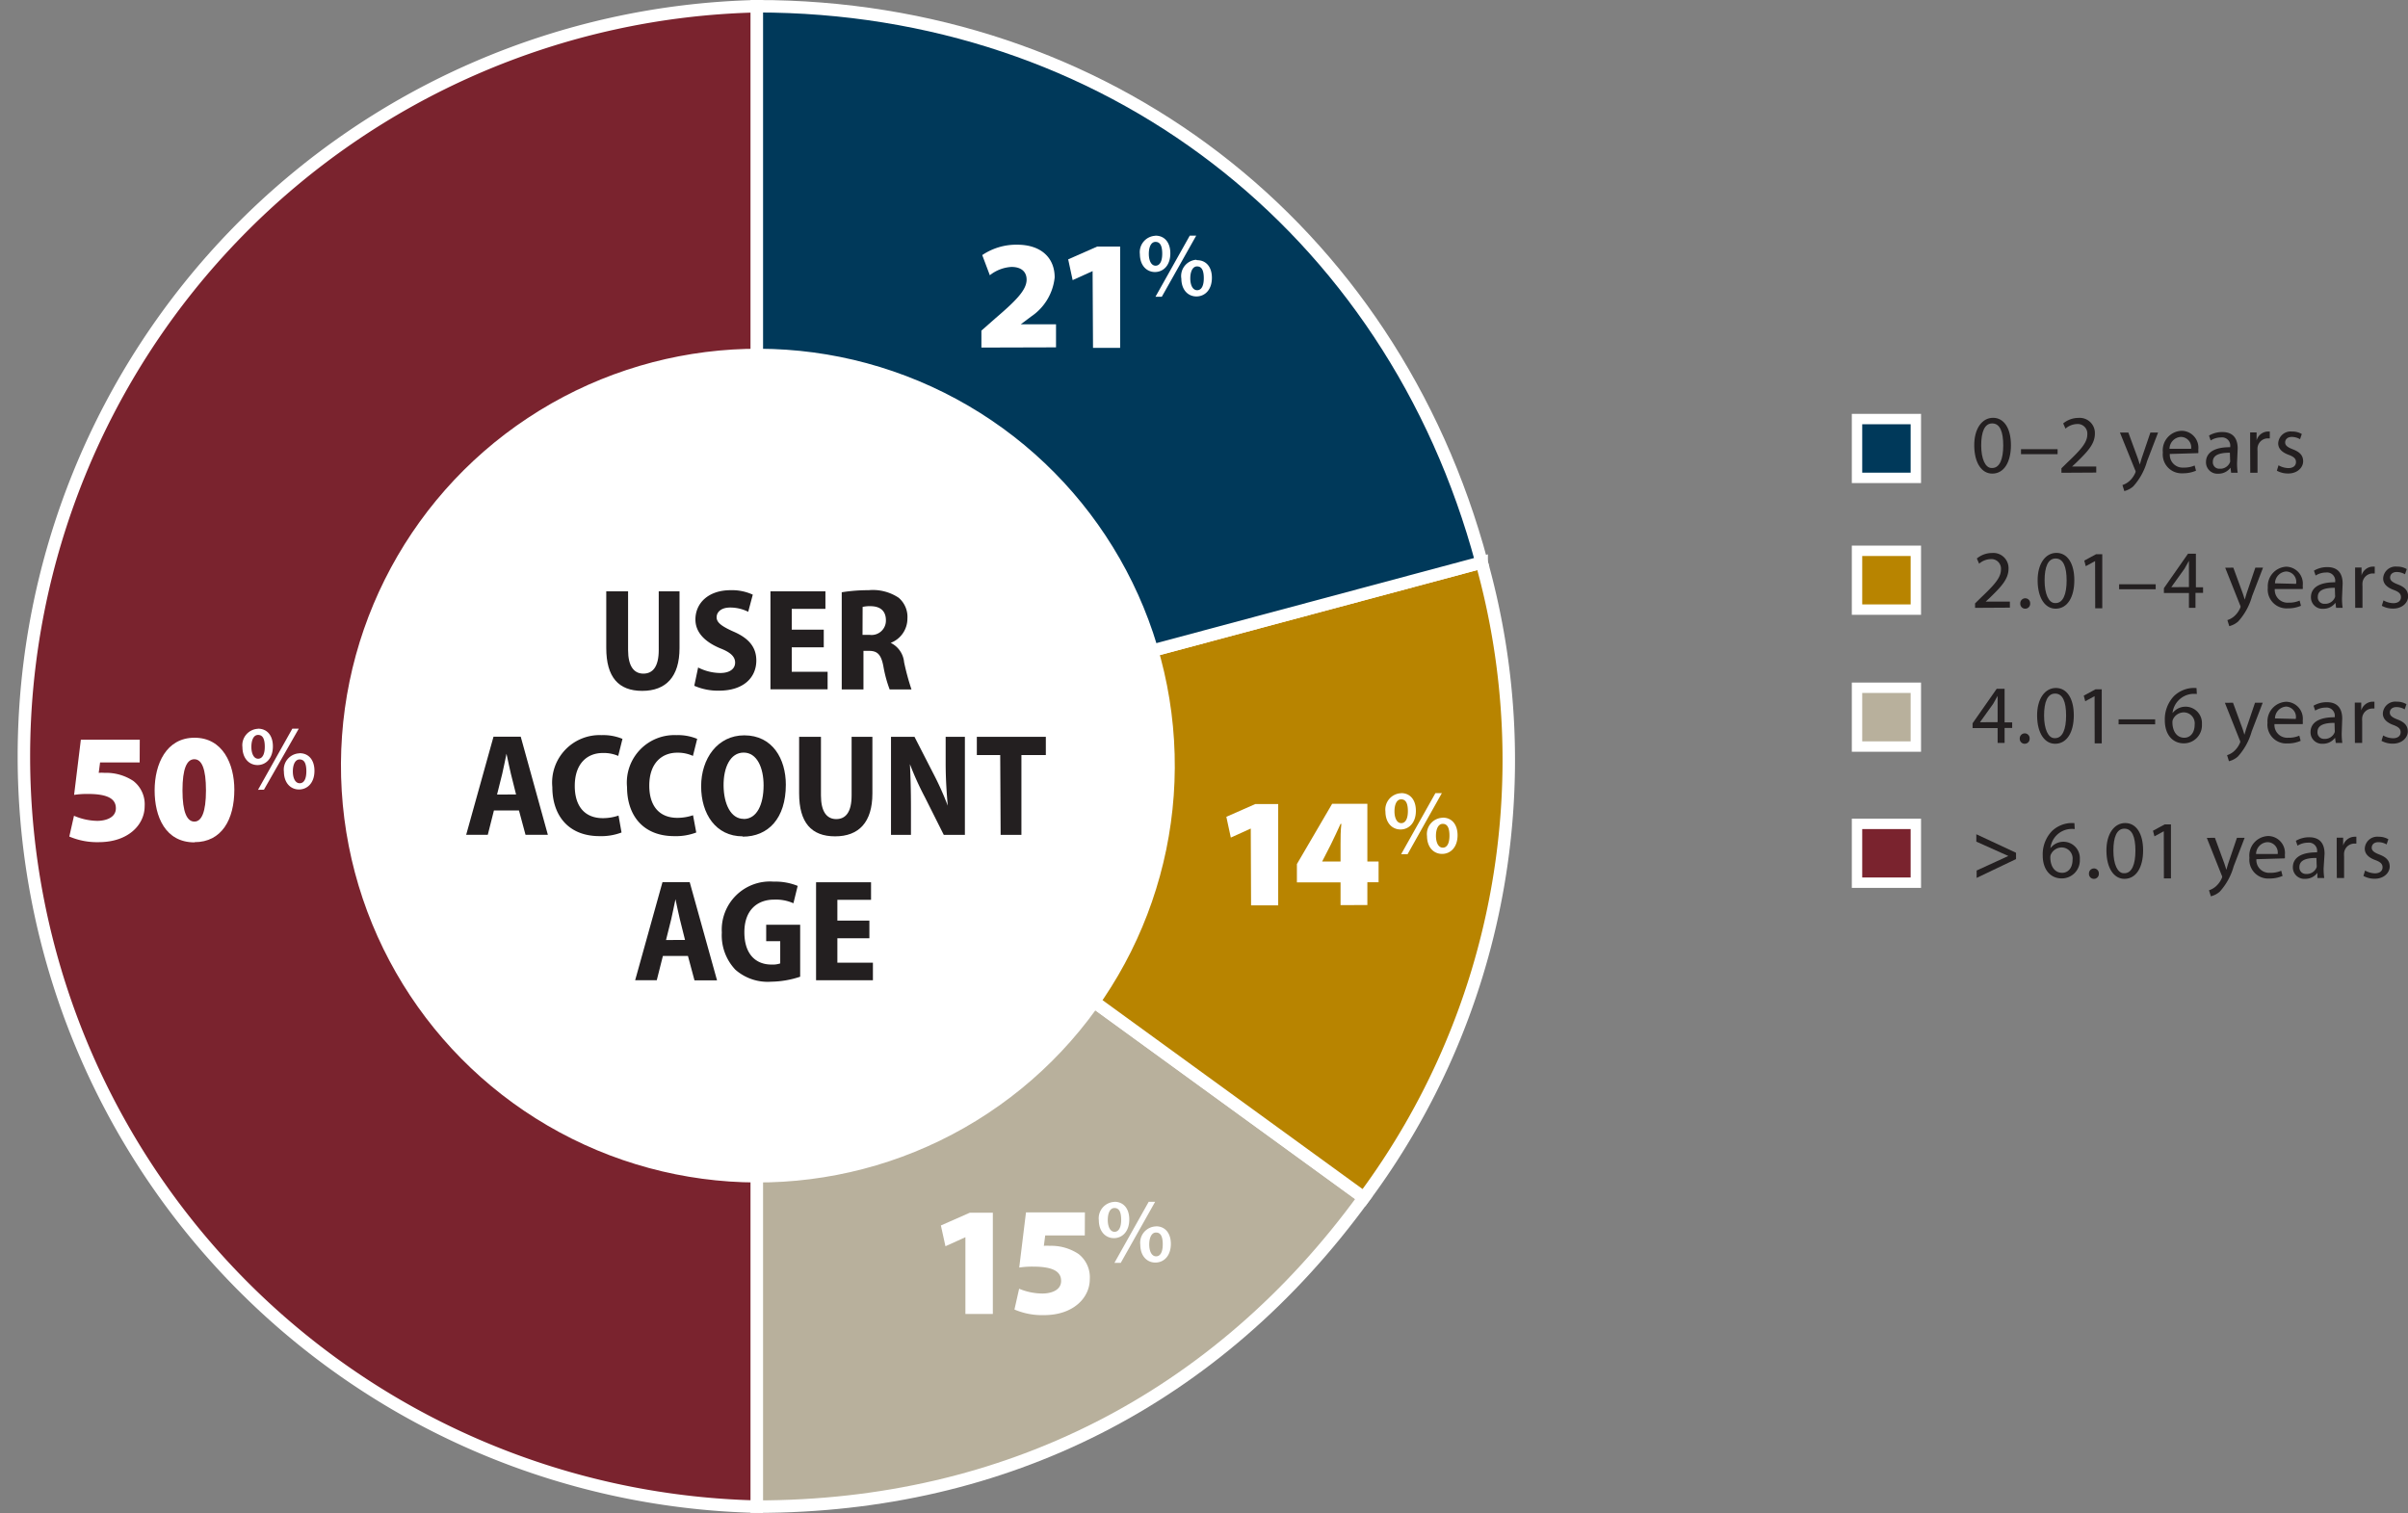 <svg xmlns="http://www.w3.org/2000/svg" viewBox="0 0 231.72 145.63"><rect x="0" y="0" width="231.72" height="145.63" fill="#808080" stroke="none"/><defs><style>.cls-1,.cls-10{fill:#b8b09c;}.cls-1,.cls-10,.cls-11,.cls-2,.cls-3,.cls-4,.cls-5,.cls-8,.cls-9{stroke:#fff;stroke-miterlimit:10;}.cls-1,.cls-2,.cls-3,.cls-4{stroke-width:1.2px;}.cls-2,.cls-9{fill:#b88400;}.cls-3,.cls-8{fill:#00395a;}.cls-11,.cls-4{fill:#7a232e;}.cls-5,.cls-7{fill:#fff;}.cls-5{stroke-width:7px;}.cls-6{fill:#231f20;}</style></defs><title>Asset 1</title><g id="Layer_2" data-name="Layer 2"><g id="Graphic_For_Report" data-name="Graphic For Report"><path class="cls-1" d="M72.82,72.82l58.42,42.45C117.17,134.62,96.75,145,72.82,145Z"/><path class="cls-2" d="M72.82,72.82l69.76-18.69a70.62,70.62,0,0,1-11.33,61.14Z"/><path class="cls-3" d="M72.82,72.82V.6c33.5,0,61.08,21.16,69.76,53.53Z"/><path class="cls-4" d="M72.82,72.82V145A72.22,72.22,0,0,1,72.82.6h0Z"/><circle class="cls-5" cx="72.93" cy="73.68" r="36.62" transform="translate(-4.35 4.58) rotate(-3.49)"/><path class="cls-6" d="M60.44,56.91v5.65c0,1.55.56,2.27,1.47,2.27s1.48-.67,1.48-2.27V56.91h2v5.46c0,2.76-1.3,4.12-3.59,4.12s-3.46-1.33-3.46-4.13V56.91Z"/><path class="cls-6" d="M67.18,64.24a4.77,4.77,0,0,0,2.13.53c.94,0,1.43-.42,1.43-1s-.45-1-1.47-1.39c-1.48-.63-2.35-1.54-2.35-2.76,0-1.58,1.25-2.82,3.39-2.82a4.8,4.8,0,0,1,2.13.43L72,58.88a3.87,3.87,0,0,0-1.74-.41c-.88,0-1.3.45-1.3.94s.45.85,1.61,1.37c1.54.66,2.21,1.55,2.21,2.79,0,1.63-1.22,2.9-3.59,2.9A5.66,5.66,0,0,1,66.81,66Z"/><path class="cls-6" d="M79.27,62.3H76.19v2.35h3.45v1.69H74.14V56.91h5.29V58.6H76.19v2h3.08Z"/><path class="cls-6" d="M81,57a16.13,16.13,0,0,1,2.59-.2,4.47,4.47,0,0,1,2.89.73,2.42,2.42,0,0,1,.84,2,2.5,2.5,0,0,1-1.61,2.34v0A2.3,2.3,0,0,1,87,63.73a23.9,23.9,0,0,0,.71,2.62h-2.1a12.18,12.18,0,0,1-.6-2.21c-.22-1.18-.6-1.5-1.39-1.5h-.53v3.71H81Zm2,4.1h.69a1.38,1.38,0,0,0,1.56-1.4c0-.87-.5-1.34-1.44-1.36a3.11,3.11,0,0,0-.8.07Z"/><path class="cls-6" d="M47.53,78l-.59,2.34H44.86l2.63-9.44h2.62l2.61,9.44H50.57L49.94,78Zm2.13-1.54-.5-2c-.14-.56-.29-1.34-.42-1.92h0c-.13.57-.27,1.37-.41,1.93l-.5,2Z"/><path class="cls-6" d="M59.81,80.12a5.51,5.51,0,0,1-2.12.35c-3,0-4.54-2-4.54-4.72a4.57,4.57,0,0,1,4.75-5,4.82,4.82,0,0,1,2,.36l-.41,1.64A3.49,3.49,0,0,0,58,72.47c-1.48,0-2.69,1-2.69,3.17,0,2,1,3.1,2.7,3.1a4.68,4.68,0,0,0,1.51-.25Z"/><path class="cls-6" d="M67,80.12a5.51,5.51,0,0,1-2.12.35c-3,0-4.54-2-4.54-4.72a4.57,4.57,0,0,1,4.75-5,4.82,4.82,0,0,1,2,.36l-.41,1.64a3.49,3.49,0,0,0-1.51-.31c-1.48,0-2.69,1-2.69,3.17,0,2,1,3.1,2.7,3.1a4.68,4.68,0,0,0,1.51-.25Z"/><path class="cls-6" d="M71.47,80.49c-2.59,0-4-2.16-4-4.82s1.58-4.9,4.15-4.9c2.72,0,4,2.27,4,4.75,0,3.24-1.69,5-4.15,5Zm.1-1.67c1.25,0,1.91-1.37,1.91-3.24,0-1.68-.63-3.15-1.92-3.15s-1.95,1.44-1.93,3.19.69,3.19,1.93,3.19Z"/><path class="cls-6" d="M79,70.91v5.65c0,1.55.56,2.27,1.47,2.27s1.48-.67,1.48-2.27V70.91h2v5.46c0,2.76-1.3,4.12-3.59,4.12s-3.46-1.33-3.46-4.13V70.91Z"/><path class="cls-6" d="M85.74,80.35V70.91H88l1.81,3.53a28.15,28.15,0,0,1,1.39,3.1h0C91.1,76.35,91,75,91,73.45V70.91h1.85v9.44H90.82L89,76.72a28.33,28.33,0,0,1-1.44-3.18h0c.06,1.16.1,2.54.1,4.19v2.62Z"/><path class="cls-6" d="M96.25,72.67H94V70.91h6.64v1.76H98.29v7.68h-2Z"/><path class="cls-6" d="M63.79,92l-.59,2.34H61.12l2.63-9.44h2.62L69,94.35H66.83L66.2,92Zm2.13-1.54-.5-2c-.14-.56-.29-1.34-.42-1.92h0c-.13.57-.27,1.37-.41,1.93l-.5,2Z"/><path class="cls-6" d="M77,94a9.12,9.12,0,0,1-2.79.48,4.7,4.7,0,0,1-3.45-1.16,4.8,4.8,0,0,1-1.3-3.57,4.64,4.64,0,0,1,5-4.9,5.67,5.67,0,0,1,2.3.41l-.41,1.67a4.15,4.15,0,0,0-1.85-.35c-1.62,0-2.87,1-2.87,3.14s1.12,3.11,2.61,3.11a2.25,2.25,0,0,0,.84-.11V90.58H73.73V89H77Z"/><path class="cls-6" d="M83.66,90.3H80.58v2.35H84v1.69H78.53V84.91h5.29V86.6H80.58v2h3.08Z"/><path class="cls-6" d="M191.71,45.58c-1,0-1.71-1-1.73-2.67s.76-2.7,1.81-2.7,1.72,1,1.72,2.63-.66,2.74-1.8,2.74Zm0-.54c.71,0,1.06-.84,1.06-2.17s-.32-2.12-1.06-2.12-1.06.82-1.06,2.12.4,2.17,1,2.17Z"/><path class="cls-6" d="M198,43.23v.48h-3.52v-.48Z"/><path class="cls-6" d="M198.37,45.5v-.43l.55-.54c1.33-1.26,1.94-1.94,1.94-2.72a.92.92,0,0,0-1-1,1.77,1.77,0,0,0-1.1.44l-.22-.5a2.31,2.31,0,0,1,1.47-.53,1.46,1.46,0,0,1,1.58,1.51c0,1-.7,1.73-1.79,2.79l-.41.38v0h2.33v.58Z"/><path class="cls-6" d="M204.81,41.63l.84,2.29c.1.26.19.56.26.79h0c.07-.23.15-.53.25-.81l.77-2.27h.74l-1.06,2.76a6,6,0,0,1-1.33,2.42,2,2,0,0,1-.86.45l-.18-.58a1.87,1.87,0,0,0,.62-.34,2.22,2.22,0,0,0,.59-.78.5.5,0,0,0,.06-.17.48.48,0,0,0-.06-.18L204,41.63Z"/><path class="cls-6" d="M208.8,43.69A1.23,1.23,0,0,0,210.12,45a2.51,2.51,0,0,0,1.07-.2l.13.5a3.15,3.15,0,0,1-1.29.25,1.81,1.81,0,0,1-1.9-2,1.88,1.88,0,0,1,1.82-2.09,1.63,1.63,0,0,1,1.59,1.82,1.75,1.75,0,0,1,0,.33Zm2.05-.5a1,1,0,0,0-1-1.14,1.16,1.16,0,0,0-1.08,1.14Z"/><path class="cls-6" d="M215.27,44.57a6.49,6.49,0,0,0,.06.93h-.63l-.06-.49h0a1.43,1.43,0,0,1-1.18.58,1.1,1.1,0,0,1-1.18-1.11c0-.94.83-1.45,2.33-1.44V43a.79.79,0,0,0-.88-.9,1.87,1.87,0,0,0-1,.29l-.16-.47a2.51,2.51,0,0,1,1.28-.34c1.19,0,1.48.81,1.48,1.58Zm-.69-1c-.77,0-1.64.12-1.64.87a.62.62,0,0,0,.66.67,1,1,0,0,0,1-.65.74.74,0,0,0,0-.22Z"/><path class="cls-6" d="M216.53,42.83c0-.46,0-.85,0-1.21h.62l0,.76h0a1.17,1.17,0,0,1,1.08-.85l.19,0v.66l-.24,0a1,1,0,0,0-.94.9,2.1,2.1,0,0,0,0,.33V45.5h-.7Z"/><path class="cls-6" d="M219.26,44.78a2,2,0,0,0,.94.27c.5,0,.74-.25.74-.58s-.2-.51-.71-.7c-.7-.26-1-.64-1-1.1a1.2,1.2,0,0,1,1.33-1.14,1.79,1.79,0,0,1,.94.24l-.17.5a1.58,1.58,0,0,0-.79-.22c-.42,0-.64.24-.64.53s.22.46.73.66c.66.25,1,.58,1,1.16s-.54,1.17-1.44,1.17a2.21,2.21,0,0,1-1.09-.27Z"/><path class="cls-6" d="M190.06,58.5v-.43l.55-.54c1.33-1.26,1.94-1.94,1.94-2.72a.92.92,0,0,0-1-1,1.77,1.77,0,0,0-1.1.44l-.22-.5a2.31,2.31,0,0,1,1.47-.53,1.46,1.46,0,0,1,1.58,1.51c0,1-.7,1.73-1.79,2.79l-.41.38v0h2.33v.58Z"/><path class="cls-6" d="M194.87,58.58a.47.47,0,0,1-.46-.5.48.48,0,0,1,.48-.5.47.47,0,0,1,.47.5.47.47,0,0,1-.48.5Z"/><path class="cls-6" d="M197.81,58.58c-1,0-1.71-1-1.73-2.67s.76-2.7,1.81-2.7,1.72,1,1.72,2.63-.66,2.74-1.8,2.74Zm0-.54c.71,0,1.06-.84,1.06-2.17s-.32-2.12-1.06-2.12-1.06.82-1.06,2.12.4,2.17,1,2.17Z"/><path class="cls-6" d="M201.61,54h0l-.9.49-.14-.54,1.13-.61h.6v5.2h-.68Z"/><path class="cls-6" d="M207.44,56.23v.48h-3.52v-.48Z"/><path class="cls-6" d="M210.64,58.5V57.07h-2.41v-.46l2.32-3.32h.76v3.23H212v.54h-.73V58.5Zm0-2V54.79c0-.27,0-.54,0-.82h0c-.16.3-.29.53-.43.77l-1.27,1.77v0Z"/><path class="cls-6" d="M214.91,54.63l.84,2.29c.1.26.19.56.26.79h0c.07-.23.15-.53.25-.81l.77-2.27h.74l-1.06,2.76a6,6,0,0,1-1.33,2.42,2,2,0,0,1-.86.45l-.18-.58a1.87,1.87,0,0,0,.62-.34,2.22,2.22,0,0,0,.59-.78.5.5,0,0,0,.06-.17.48.48,0,0,0-.06-.18l-1.42-3.57Z"/><path class="cls-6" d="M218.9,56.69A1.23,1.23,0,0,0,220.22,58a2.51,2.51,0,0,0,1.07-.2l.13.5a3.15,3.15,0,0,1-1.29.25,1.81,1.81,0,0,1-1.9-2A1.88,1.88,0,0,1,220,54.54a1.63,1.63,0,0,1,1.59,1.82,1.75,1.75,0,0,1,0,.33Zm2.05-.5A1,1,0,0,0,220,55a1.16,1.16,0,0,0-1.08,1.14Z"/><path class="cls-6" d="M225.37,57.57a6.49,6.49,0,0,0,.06.93h-.63l-.06-.49h0a1.43,1.43,0,0,1-1.18.58,1.1,1.1,0,0,1-1.18-1.11c0-.94.83-1.45,2.33-1.44V56a.79.79,0,0,0-.88-.9,1.87,1.87,0,0,0-1,.29l-.16-.47a2.51,2.51,0,0,1,1.28-.34c1.19,0,1.48.81,1.48,1.58Zm-.69-1c-.77,0-1.64.12-1.64.87a.62.62,0,0,0,.66.67,1,1,0,0,0,1-.65.74.74,0,0,0,0-.22Z"/><path class="cls-6" d="M226.63,55.83c0-.46,0-.85,0-1.21h.62l0,.76h0a1.17,1.17,0,0,1,1.08-.85l.19,0v.66l-.24,0a1,1,0,0,0-.94.9,2.1,2.1,0,0,0,0,.33V58.5h-.7Z"/><path class="cls-6" d="M229.36,57.78a2,2,0,0,0,.94.27c.5,0,.74-.25.74-.58s-.2-.51-.71-.7c-.7-.26-1-.64-1-1.1a1.2,1.2,0,0,1,1.33-1.14,1.79,1.79,0,0,1,.94.24l-.17.5a1.58,1.58,0,0,0-.79-.22c-.42,0-.64.24-.64.53s.22.46.73.66c.66.25,1,.58,1,1.16s-.54,1.17-1.44,1.17a2.21,2.21,0,0,1-1.09-.27Z"/><path class="cls-6" d="M192.23,71.5V70.07h-2.41v-.46l2.32-3.32h.76v3.23h.73v.54h-.73V71.5Zm0-2V67.79c0-.27,0-.54,0-.82h0c-.16.3-.29.53-.43.77l-1.27,1.77v0Z"/><path class="cls-6" d="M194.82,71.58a.47.47,0,0,1-.46-.5.48.48,0,0,1,.48-.5.47.47,0,0,1,.47.5.47.47,0,0,1-.48.5Z"/><path class="cls-6" d="M197.76,71.58c-1,0-1.71-1-1.73-2.67s.76-2.7,1.81-2.7,1.72,1,1.72,2.63-.66,2.74-1.8,2.74Zm0-.54c.71,0,1.06-.84,1.06-2.17s-.32-2.12-1.06-2.12-1.06.82-1.06,2.12.4,2.17,1,2.17Z"/><path class="cls-6" d="M201.56,67h0l-.9.49-.14-.54,1.13-.61h.6v5.2h-.68Z"/><path class="cls-6" d="M207.39,69.23v.48h-3.52v-.48Z"/><path class="cls-6" d="M211.4,66.79a2.6,2.6,0,0,0-.53,0,2.08,2.08,0,0,0-1.81,1.84h0a1.58,1.58,0,0,1,2.83,1.07,1.74,1.74,0,0,1-1.74,1.84c-1.1,0-1.83-.86-1.83-2.21a3.24,3.24,0,0,1,.88-2.34,2.83,2.83,0,0,1,1.66-.77,3.41,3.41,0,0,1,.51,0ZM210.19,71c.6,0,1-.5,1-1.25a1.06,1.06,0,0,0-1.07-1.19,1.16,1.16,0,0,0-1,.64.65.65,0,0,0-.07.3c0,.86.41,1.5,1.14,1.5Z"/><path class="cls-6" d="M214.88,67.63l.84,2.29c.1.26.19.56.26.79h0c.07-.23.15-.53.25-.81l.77-2.27h.74l-1.06,2.76a6,6,0,0,1-1.33,2.42,2,2,0,0,1-.86.45l-.18-.58a1.87,1.87,0,0,0,.62-.34,2.22,2.22,0,0,0,.59-.78.5.5,0,0,0,.06-.17.48.48,0,0,0-.06-.18l-1.42-3.57Z"/><path class="cls-6" d="M218.87,69.69A1.23,1.23,0,0,0,220.19,71a2.51,2.51,0,0,0,1.07-.2l.13.5a3.15,3.15,0,0,1-1.29.25,1.81,1.81,0,0,1-1.9-2A1.88,1.88,0,0,1,220,67.54a1.63,1.63,0,0,1,1.59,1.82,1.75,1.75,0,0,1,0,.33Zm2.05-.5A1,1,0,0,0,220,68a1.16,1.16,0,0,0-1.08,1.14Z"/><path class="cls-6" d="M225.34,70.57a6.49,6.49,0,0,0,.06.93h-.63L224.7,71h0a1.43,1.43,0,0,1-1.18.58,1.1,1.1,0,0,1-1.18-1.11c0-.94.83-1.45,2.33-1.44V69a.79.79,0,0,0-.88-.9,1.87,1.87,0,0,0-1,.29l-.16-.47a2.5,2.5,0,0,1,1.28-.34c1.19,0,1.48.81,1.48,1.58Zm-.69-1c-.77,0-1.64.12-1.64.87a.62.62,0,0,0,.66.67,1,1,0,0,0,1-.65.74.74,0,0,0,0-.22Z"/><path class="cls-6" d="M226.6,68.83c0-.46,0-.85,0-1.21h.62l0,.76h0a1.17,1.17,0,0,1,1.08-.85l.19,0v.66l-.24,0a1,1,0,0,0-.94.9,2.1,2.1,0,0,0,0,.33V71.5h-.7Z"/><path class="cls-6" d="M229.33,70.78a2,2,0,0,0,.94.27c.5,0,.74-.25.74-.58s-.2-.51-.71-.7c-.7-.26-1-.64-1-1.1a1.2,1.2,0,0,1,1.33-1.14,1.79,1.79,0,0,1,.94.24l-.17.5a1.58,1.58,0,0,0-.79-.22c-.42,0-.64.24-.64.53s.22.46.73.66c.66.25,1,.58,1,1.16s-.54,1.17-1.44,1.17a2.21,2.21,0,0,1-1.09-.27Z"/><path class="cls-6" d="M194,82.68l-3.79,1.81v-.71l3.05-1.4v0L190.18,81v-.71L194,82.07Z"/><path class="cls-6" d="M199.65,79.79a2.6,2.6,0,0,0-.53,0,2.08,2.08,0,0,0-1.81,1.84h0a1.58,1.58,0,0,1,2.83,1.07,1.74,1.74,0,0,1-1.74,1.84c-1.1,0-1.83-.86-1.83-2.21a3.24,3.24,0,0,1,.88-2.34,2.83,2.83,0,0,1,1.66-.77,3.41,3.41,0,0,1,.51,0ZM198.44,84c.6,0,1-.5,1-1.25a1.06,1.06,0,0,0-1.07-1.19,1.16,1.16,0,0,0-1,.64.65.65,0,0,0-.07.3c0,.86.41,1.5,1.14,1.5Z"/><path class="cls-6" d="M201.48,84.58a.47.47,0,0,1-.46-.5.48.48,0,0,1,.48-.5.47.47,0,0,1,.47.5.47.47,0,0,1-.48.5Z"/><path class="cls-6" d="M204.43,84.58c-1,0-1.71-1-1.73-2.67s.76-2.7,1.81-2.7,1.72,1,1.72,2.63-.66,2.74-1.8,2.74Zm0-.54c.71,0,1.06-.84,1.06-2.17s-.32-2.12-1.06-2.12-1.06.82-1.06,2.12.4,2.17,1,2.17Z"/><path class="cls-6" d="M208.22,80h0l-.9.49-.14-.54,1.13-.61h.6v5.2h-.68Z"/><path class="cls-6" d="M213.14,80.63l.84,2.29c.1.26.19.56.26.79h0c.07-.23.15-.53.25-.81l.77-2.27H216l-1.06,2.76a6,6,0,0,1-1.33,2.42,2,2,0,0,1-.86.45l-.18-.58a1.87,1.87,0,0,0,.62-.34,2.22,2.22,0,0,0,.59-.78.5.5,0,0,0,.06-.17.48.48,0,0,0-.06-.18l-1.42-3.57Z"/><path class="cls-6" d="M217.13,82.69A1.23,1.23,0,0,0,218.45,84a2.51,2.51,0,0,0,1.07-.2l.13.5a3.15,3.15,0,0,1-1.29.25,1.81,1.81,0,0,1-1.9-2,1.88,1.88,0,0,1,1.82-2.09,1.63,1.63,0,0,1,1.59,1.82,1.75,1.75,0,0,1,0,.33Zm2.05-.5a1,1,0,0,0-1-1.14,1.16,1.16,0,0,0-1.08,1.14Z"/><path class="cls-6" d="M223.6,83.57a6.49,6.49,0,0,0,.06.93H223L223,84h0a1.43,1.43,0,0,1-1.18.58,1.1,1.1,0,0,1-1.18-1.11c0-.94.83-1.45,2.33-1.44V82a.79.79,0,0,0-.88-.9,1.87,1.87,0,0,0-1,.29l-.16-.47a2.5,2.5,0,0,1,1.28-.34c1.19,0,1.48.81,1.48,1.58Zm-.69-1c-.77,0-1.64.12-1.64.87a.62.62,0,0,0,.66.67,1,1,0,0,0,1-.65.74.74,0,0,0,0-.22Z"/><path class="cls-6" d="M224.86,81.83c0-.46,0-.85,0-1.21h.62l0,.76h0a1.17,1.17,0,0,1,1.08-.85l.19,0v.66l-.24,0a1,1,0,0,0-.94.9,2.1,2.1,0,0,0,0,.33V84.5h-.7Z"/><path class="cls-6" d="M227.59,83.78a2,2,0,0,0,.94.27c.5,0,.74-.25.74-.58s-.2-.51-.71-.7c-.7-.26-1-.64-1-1.1a1.2,1.2,0,0,1,1.33-1.14,1.79,1.79,0,0,1,.94.24l-.17.5a1.58,1.58,0,0,0-.79-.22c-.42,0-.64.24-.64.53s.22.46.73.66c.66.25,1,.58,1,1.16s-.54,1.17-1.44,1.17a2.21,2.21,0,0,1-1.09-.27Z"/><path class="cls-7" d="M13.44,73.38H9.63l-.13,1a3.66,3.66,0,0,1,.56,0,4.75,4.75,0,0,1,2.77.78,2.84,2.84,0,0,1,1.09,2.43c0,1.78-1.57,3.46-4.42,3.46a6.79,6.79,0,0,1-2.83-.54l.45-2A5.87,5.87,0,0,0,9.35,79c.82,0,1.8-.3,1.8-1.21s-.78-1.38-2.71-1.38a8.49,8.49,0,0,0-1.31.09l.65-5.31h5.67Z"/><path class="cls-7" d="M18.71,81.07c-2.79,0-3.83-2.46-3.83-5S16,71,18.72,71s3.83,2.53,3.83,5c0,2.88-1.22,5.05-3.83,5.05Zm0-2c.69,0,1.11-.92,1.11-3s-.4-3-1.12-3-1.14.9-1.14,3,.44,3,1.14,3Z"/><path class="cls-7" d="M24.83,70.13c.88,0,1.43.66,1.43,1.7,0,1.19-.7,1.8-1.48,1.8s-1.44-.61-1.45-1.71a1.58,1.58,0,0,1,1.5-1.78Zm0,.6c-.43,0-.64.51-.64,1.15s.23,1.14.65,1.14.64-.45.64-1.15-.17-1.14-.64-1.14Zm0,5.28,3.3-5.88h.62L25.4,76Zm4-3.52c.89,0,1.43.67,1.43,1.69,0,1.19-.7,1.8-1.49,1.8s-1.44-.61-1.45-1.71a1.57,1.57,0,0,1,1.5-1.77Zm0,.6c-.43,0-.65.51-.65,1.15s.23,1.14.66,1.14.64-.45.64-1.15-.17-1.14-.64-1.14Z"/><path class="cls-7" d="M94.44,33.45V31.82l1.35-1.19c2-1.71,3-2.73,3-3.72,0-.71-.46-1.22-1.46-1.22a3.68,3.68,0,0,0-2.08.8l-.73-1.94a5.84,5.84,0,0,1,3.36-1c2.27,0,3.61,1.23,3.61,3.15a5.17,5.17,0,0,1-2.26,3.76l-1,.75v0h3.39v2.22Z"/><path class="cls-7" d="M105.14,26.09h0l-1.92.87-.43-2,2.79-1.23h2.21v9.75h-2.61Z"/><path class="cls-7" d="M111.19,22.68c.88,0,1.43.66,1.43,1.7,0,1.19-.7,1.8-1.48,1.8s-1.44-.61-1.45-1.71a1.58,1.58,0,0,1,1.5-1.78Zm0,.6c-.43,0-.64.51-.64,1.15s.23,1.14.65,1.14.64-.45.64-1.15-.17-1.14-.64-1.14Zm0,5.28,3.3-5.88h.62l-3.31,5.88Zm4-3.52c.89,0,1.43.67,1.43,1.69,0,1.19-.7,1.8-1.49,1.8s-1.44-.61-1.45-1.71A1.57,1.57,0,0,1,115.1,25Zm0,.6c-.43,0-.65.51-.65,1.15s.23,1.14.66,1.14.64-.45.64-1.15-.17-1.14-.64-1.14Z"/><path class="cls-7" d="M120.36,79.74h0l-1.92.87-.43-2,2.79-1.23H123v9.75h-2.61Z"/><path class="cls-7" d="M129,87.11V84.92H124.8V83.16l3.39-5.8h3.39v5.55h1.08v2h-1.08v2.19Zm0-4.2V81.24c0-.63,0-1.26.08-1.95H129c-.31.66-.58,1.29-.94,2l-.83,1.62,0,0Z"/><path class="cls-7" d="M134.83,76.33c.88,0,1.42.66,1.42,1.7,0,1.19-.7,1.8-1.48,1.8s-1.44-.61-1.45-1.71a1.58,1.58,0,0,1,1.5-1.78Zm0,.6c-.43,0-.64.51-.64,1.15s.23,1.14.65,1.14.64-.45.64-1.15-.17-1.14-.64-1.14Zm0,5.28,3.3-5.88h.62l-3.3,5.88Zm4-3.52c.89,0,1.43.67,1.43,1.69,0,1.19-.7,1.8-1.49,1.8s-1.44-.61-1.45-1.71a1.57,1.57,0,0,1,1.5-1.77Zm0,.6c-.43,0-.65.51-.65,1.15s.23,1.14.66,1.14.64-.45.64-1.15-.17-1.14-.64-1.14Z"/><path class="cls-7" d="M92.9,119.07h0l-1.92.87-.44-2,2.79-1.23h2.21v9.75H92.9Z"/><path class="cls-7" d="M104.39,118.9h-3.81l-.13,1a3.66,3.66,0,0,1,.56,0,4.75,4.75,0,0,1,2.77.78,2.84,2.84,0,0,1,1.09,2.43c0,1.78-1.57,3.46-4.42,3.46a6.79,6.79,0,0,1-2.83-.54l.45-2a5.87,5.87,0,0,0,2.24.46c.82,0,1.8-.3,1.8-1.21s-.78-1.38-2.72-1.38a8.49,8.49,0,0,0-1.31.09l.65-5.31h5.67Z"/><path class="cls-7" d="M107.24,115.66c.88,0,1.43.66,1.43,1.7,0,1.19-.7,1.8-1.48,1.8s-1.44-.61-1.45-1.71a1.58,1.58,0,0,1,1.5-1.78Zm0,.6c-.43,0-.64.51-.64,1.15s.23,1.14.65,1.14.64-.45.64-1.15-.17-1.14-.64-1.14Zm0,5.28,3.3-5.88h.62l-3.31,5.88Zm4-3.52c.89,0,1.43.67,1.43,1.69,0,1.19-.7,1.8-1.49,1.8s-1.44-.61-1.45-1.71a1.57,1.57,0,0,1,1.5-1.77Zm0,.6c-.43,0-.65.51-.65,1.15s.23,1.14.66,1.14.64-.45.64-1.15-.17-1.14-.64-1.14Z"/><rect class="cls-8" x="178.7" y="40.33" width="5.66" height="5.66"/><rect class="cls-9" x="178.7" y="53.01" width="5.66" height="5.66"/><rect class="cls-10" x="178.7" y="66.19" width="5.66" height="5.66"/><rect class="cls-11" x="178.7" y="79.29" width="5.66" height="5.66"/></g></g></svg>
